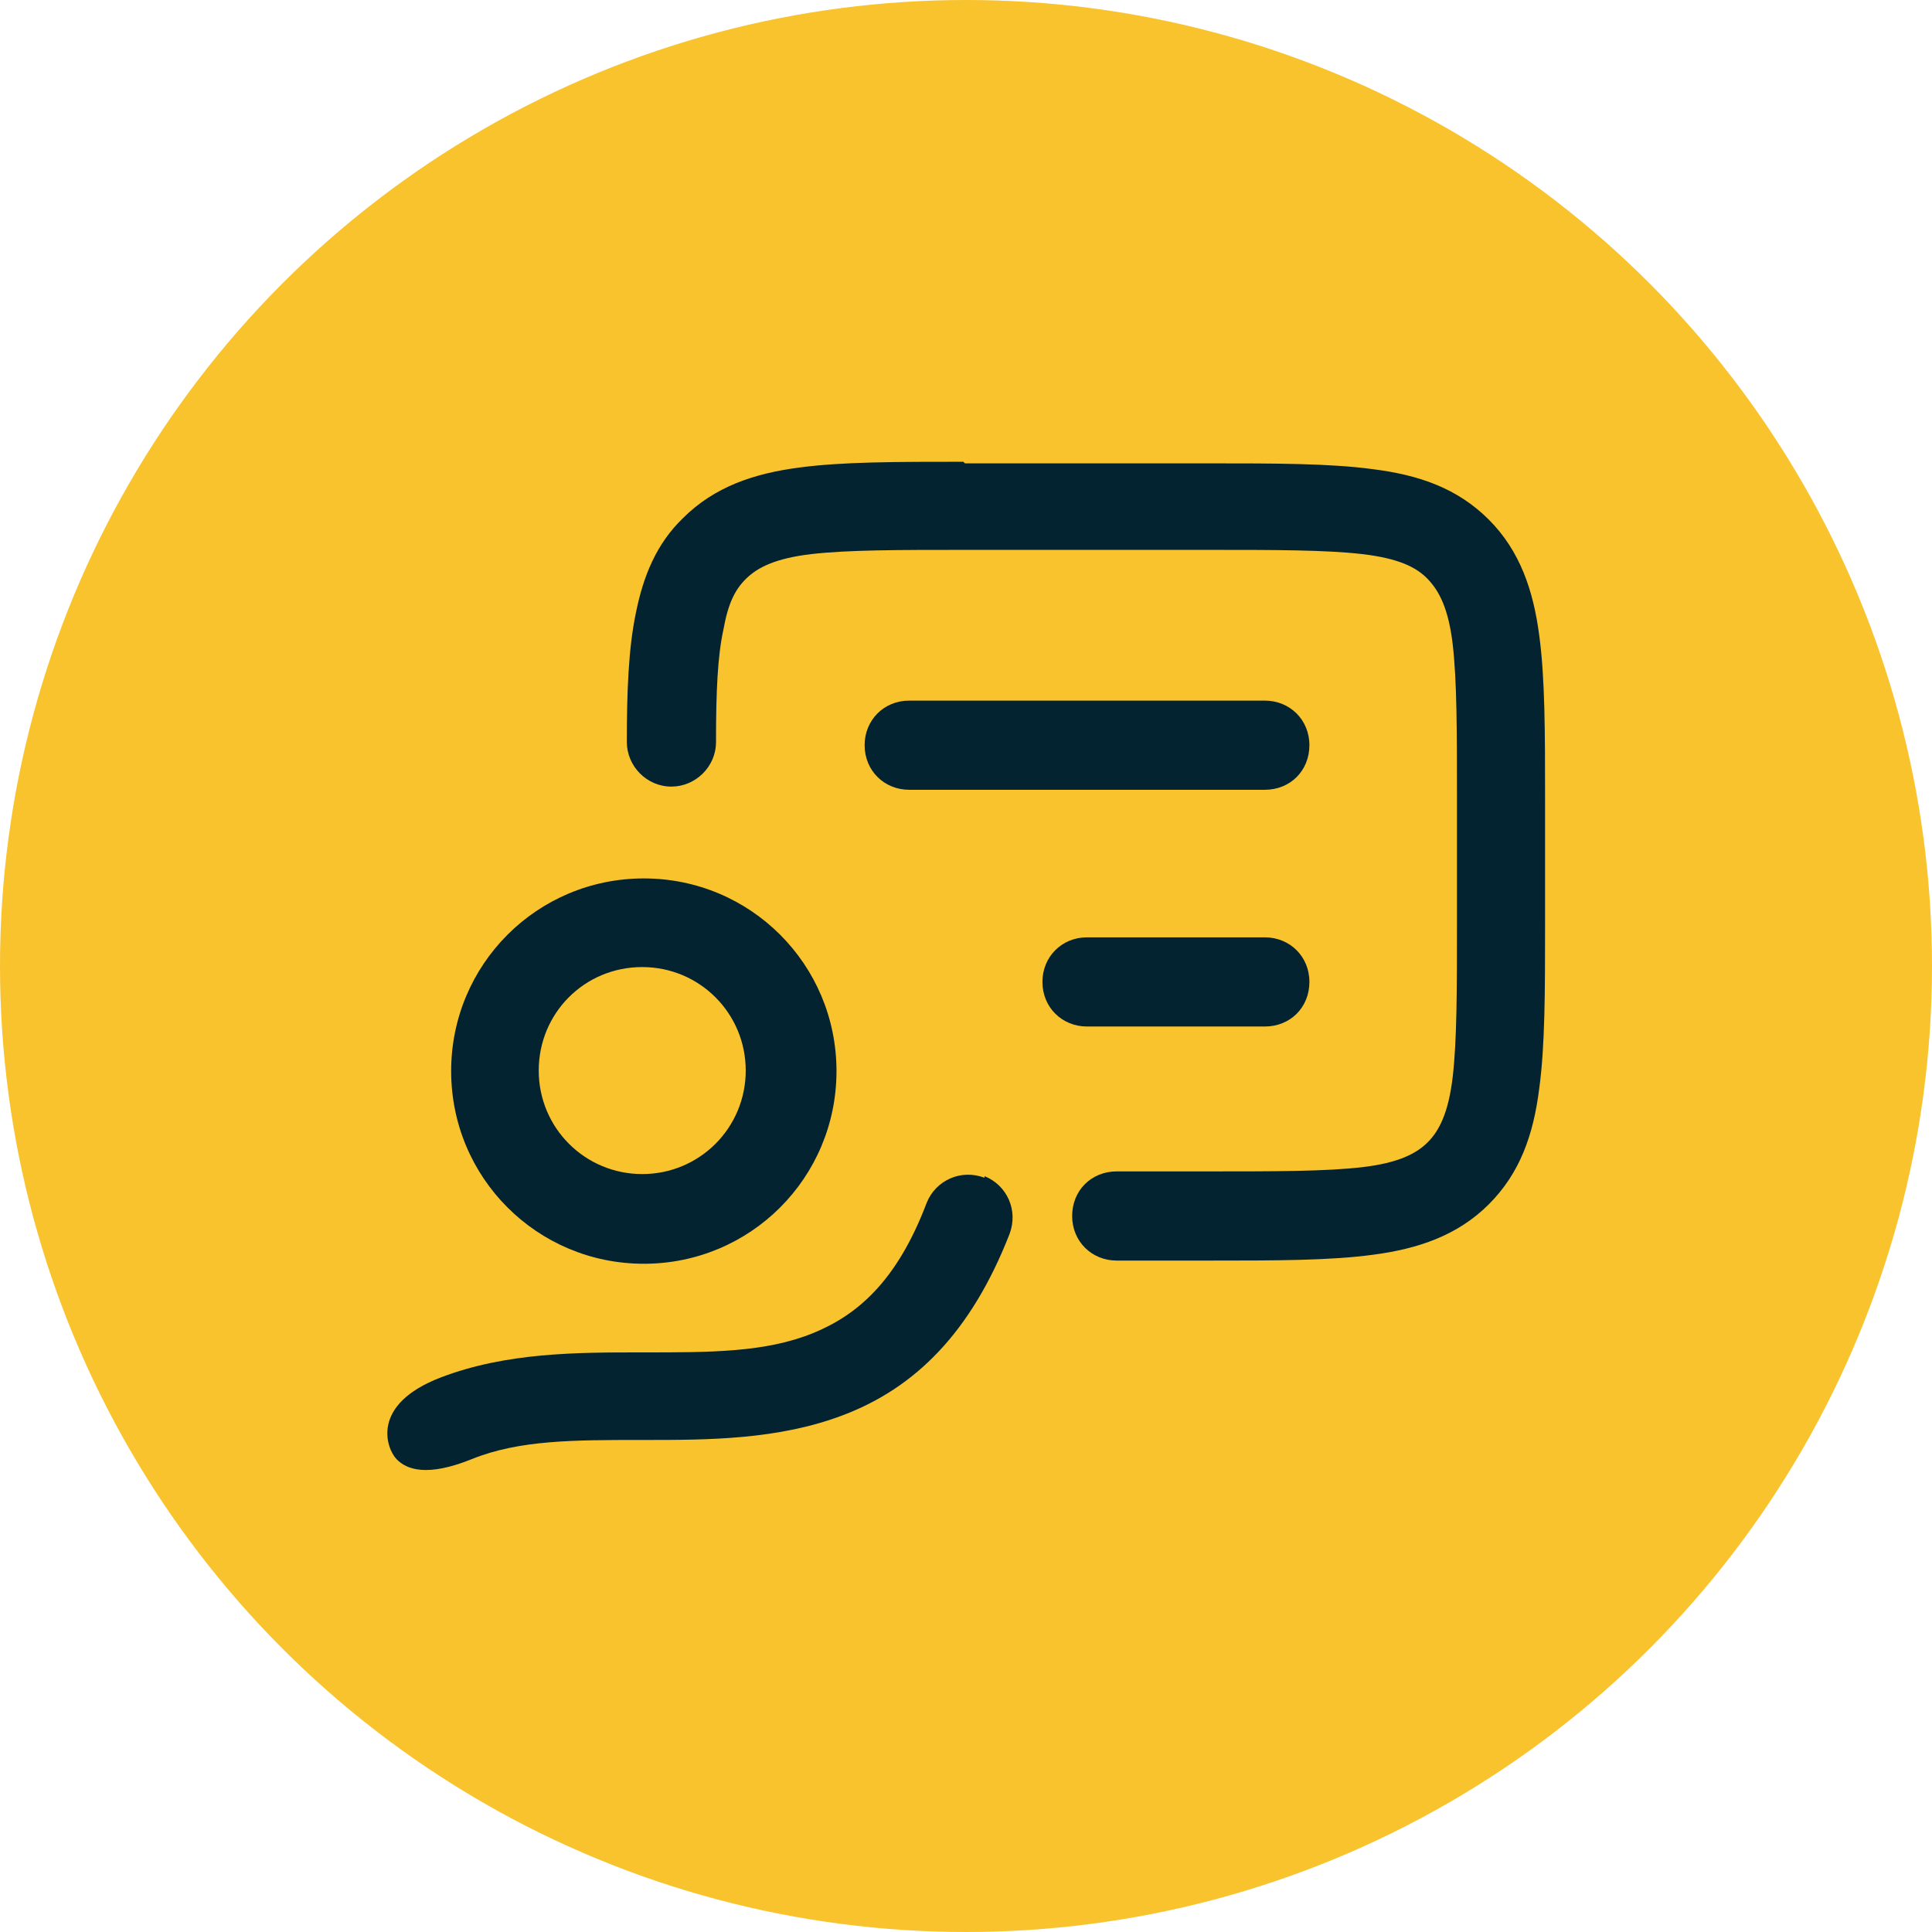 <?xml version="1.0" encoding="UTF-8"?> <svg xmlns="http://www.w3.org/2000/svg" id="Layer_2" data-name="Layer 2" viewBox="0 0 36.4 36.4"><defs><style> .cls-1 { fill: #032331; fill-rule: evenodd; } .cls-2 { fill: #f9c32d; } </style></defs><g id="Layer_1-2" data-name="Layer 1"><circle class="cls-2" cx="18.2" cy="18.2" r="18.2"></circle><g><path class="cls-1" d="M18.55,22.16c.42.17.64.64.47,1.09-.73,1.87-1.79,2.9-3.13,3.41-1.23.47-2.57.47-3.74.47h-.08c-1.26,0-2.29,0-3.18.36-.84.34-1.23.2-1.42,0s-.5-1.03.84-1.54c1.23-.47,2.57-.47,3.74-.47h.08c1.26,0,2.29,0,3.18-.36.84-.34,1.59-.98,2.15-2.46.17-.42.64-.64,1.09-.47v-.03Z"></path><path class="cls-1" d="M18.19,8.73h4.58c1.26,0,2.29,0,3.1.11.87.11,1.59.36,2.18.95s.84,1.34.95,2.18c.11.81.11,1.84.11,3.1v2.34c0,1.26,0,2.29-.11,3.1-.11.87-.36,1.59-.95,2.18s-1.34.84-2.18.95c-.81.11-1.84.11-3.1.11h-1.73c-.47,0-.84-.36-.84-.84s.36-.84.84-.84h1.67c1.34,0,2.26,0,2.96-.08.67-.08,1.01-.25,1.23-.47.22-.22.39-.56.47-1.23.08-.7.08-1.62.08-2.96v-2.23c0-1.34,0-2.26-.08-2.96-.08-.67-.25-1-.47-1.23s-.56-.39-1.23-.47c-.7-.08-1.62-.08-2.96-.08h-4.47c-1.34,0-2.26,0-2.96.08-.67.08-1.01.25-1.23.47-.2.2-.33.45-.42.95-.11.5-.14,1.17-.14,2.12,0,.47-.39.84-.84.84-.47,0-.84-.39-.84-.84,0-.95.03-1.76.17-2.43.14-.7.39-1.31.89-1.79.59-.59,1.34-.84,2.18-.95.81-.11,1.84-.11,3.1-.11l.03.03Z"></path><path class="cls-1" d="M12.1,18.22c-1.09,0-1.95.87-1.95,1.95s.87,1.95,1.95,1.95,1.95-.87,1.95-1.95-.87-1.95-1.95-1.95ZM8.5,20.18c0-2.01,1.62-3.63,3.63-3.63s3.63,1.62,3.63,3.63-1.62,3.63-3.63,3.63-3.63-1.62-3.63-3.63Z"></path><path class="cls-1" d="M16.29,14.04c0-.47.36-.84.84-.84h6.7c.47,0,.84.36.84.84s-.36.84-.84.84h-6.7c-.47,0-.84-.36-.84-.84ZM19.64,18.5c0-.47.36-.84.84-.84h3.35c.47,0,.84.36.84.84s-.36.84-.84.84h-3.35c-.47,0-.84-.36-.84-.84Z"></path></g></g></svg> 